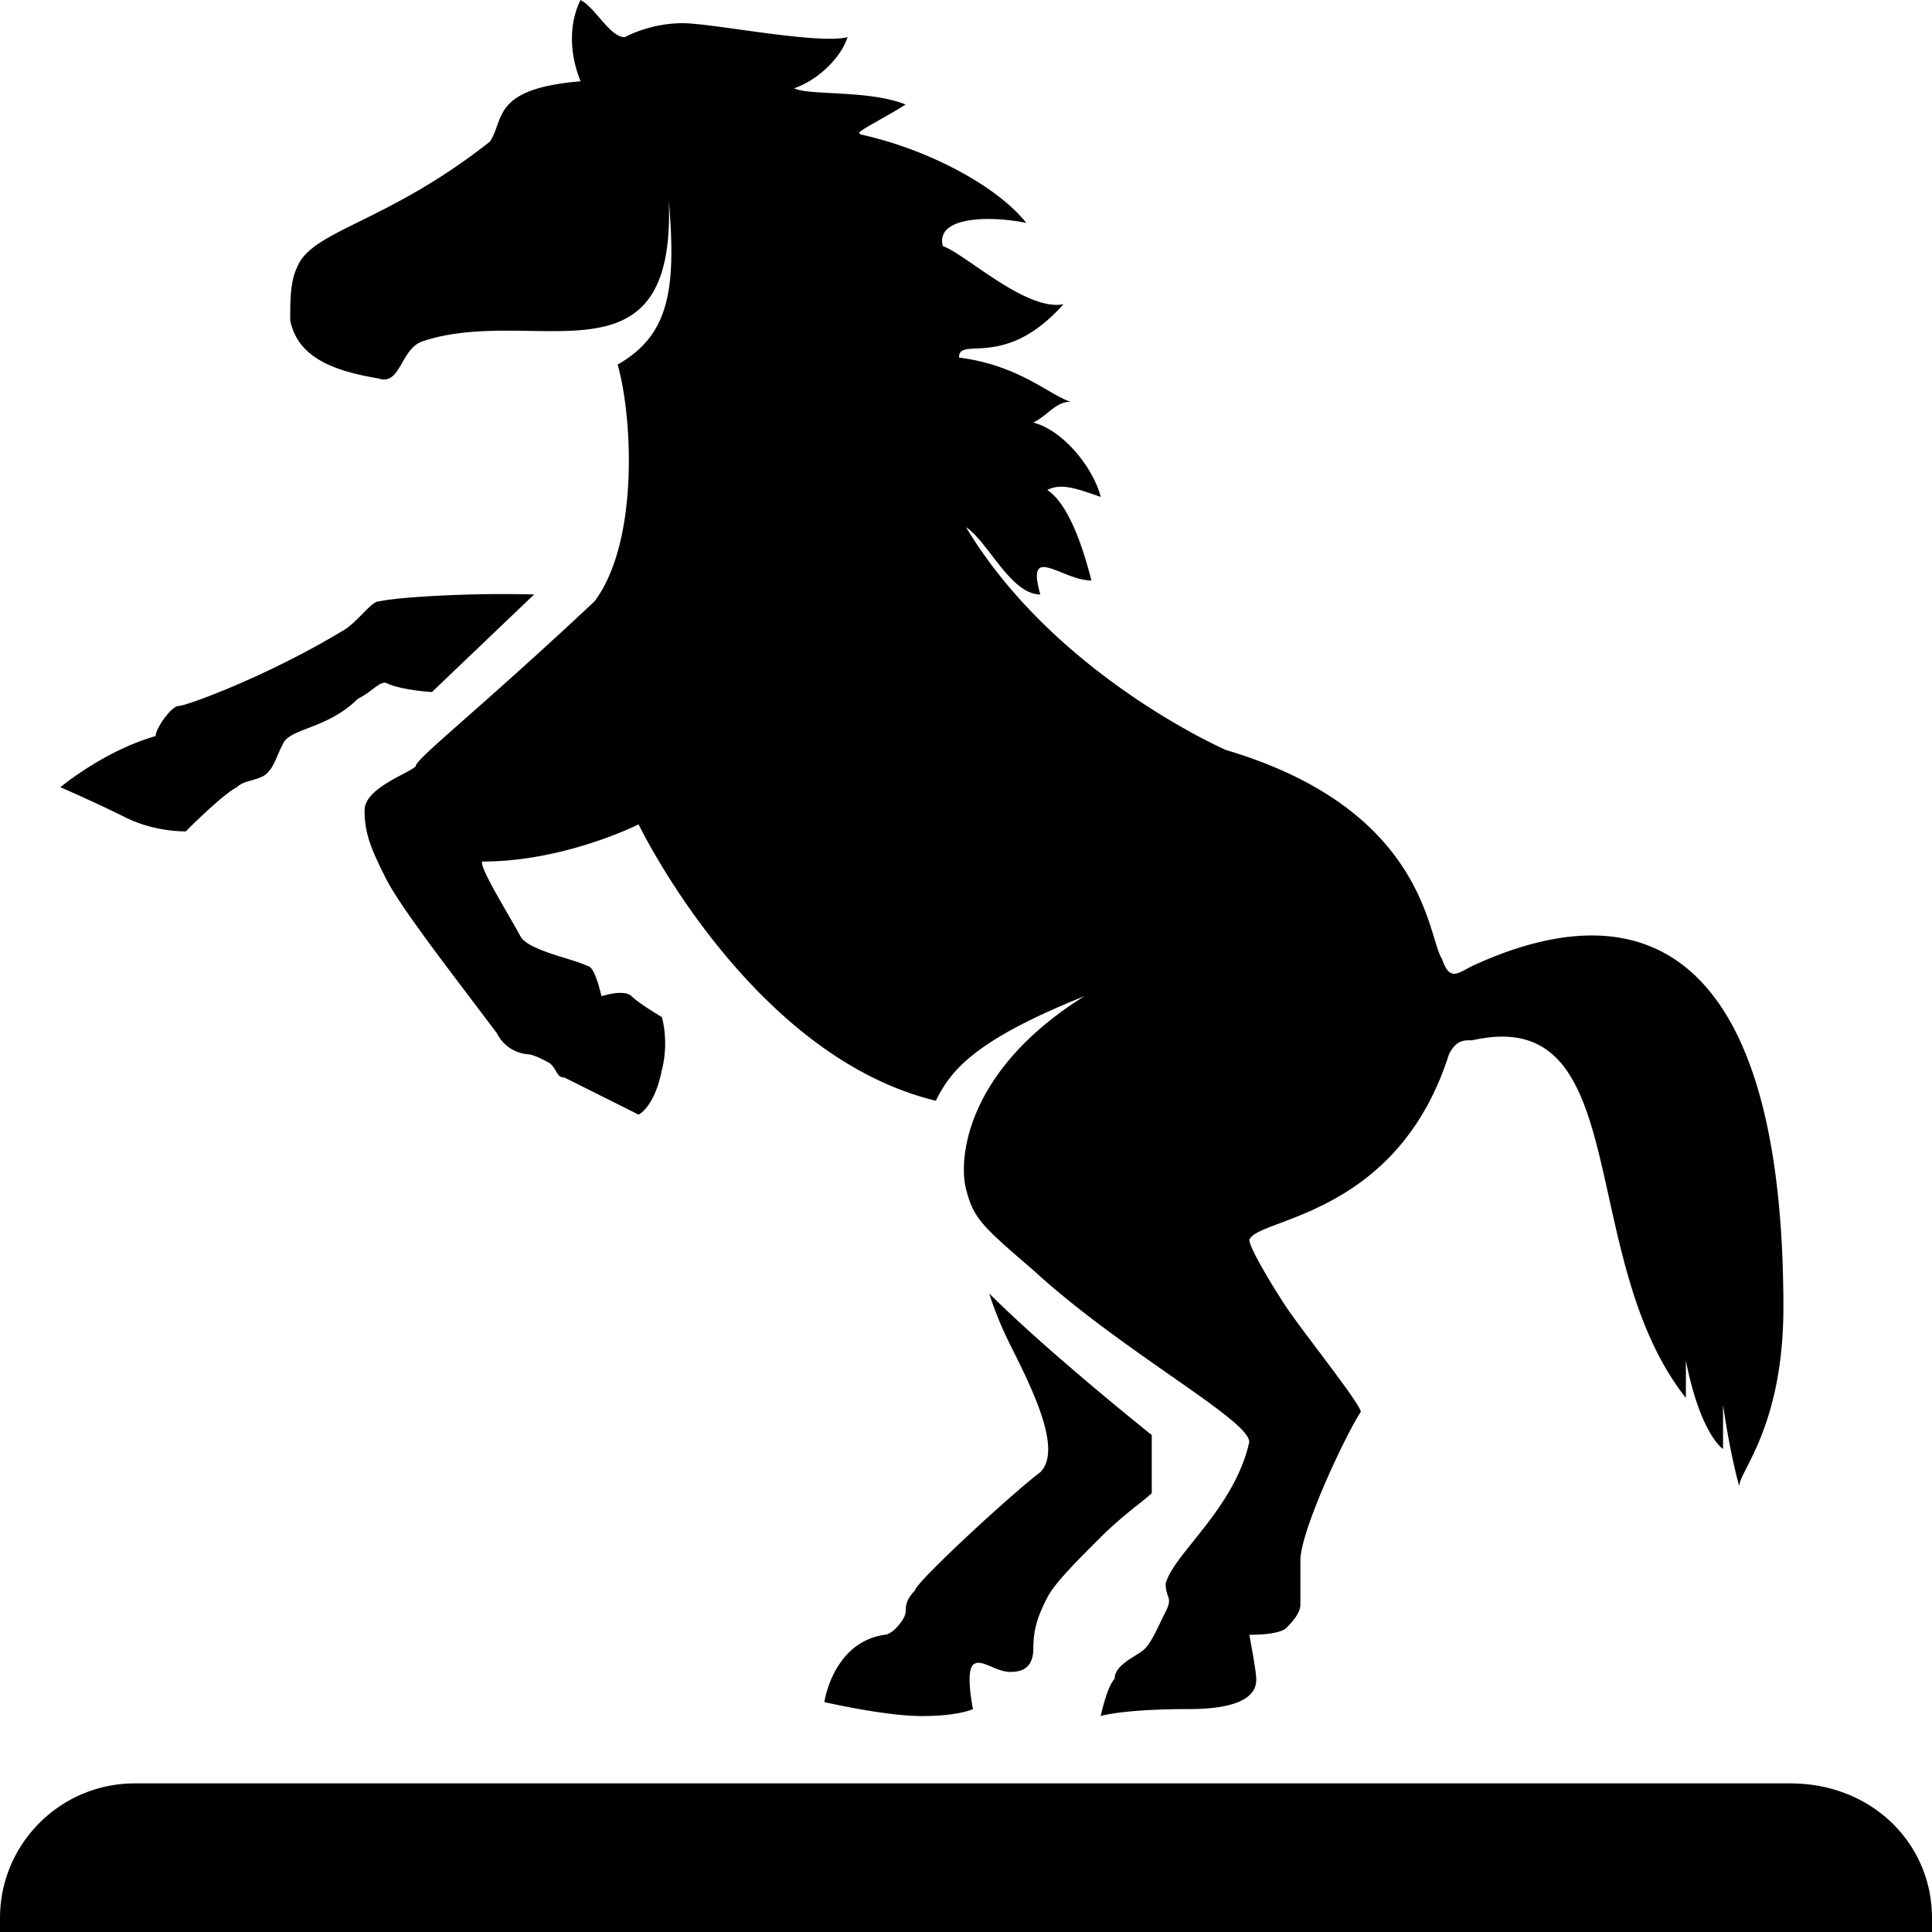 <svg xmlns="http://www.w3.org/2000/svg" viewBox="0 0 26 26"><path d="M7.813 0c-.102.2-.2.594 0 1.094-1.2.101-1.02.511-1.22.812C5.196 3.008 4.2 3.094 4 3.594c-.102.199-.094.52-.094.719.102.5.586.68 1.188.78.3.102.293-.398.593-.5 1.5-.5 3.415.696 3.313-1.905.102 1.199.012 1.82-.688 2.218.2.7.29 2.387-.312 3.188-1.602 1.5-2.406 2.117-2.406 2.219-.102.101-.688.292-.688.593s.082.508.282.906c.199.399.898 1.293 1.5 2.094a.51.51 0 0 0 .406.281c.101 0 .312.126.312.126.102.101.086.187.188.187l1 .5s.21-.094.312-.594c.102-.398 0-.719 0-.719s-.304-.18-.406-.28c-.102-.102-.406 0-.406 0S8.008 13 7.906 13c-.199-.102-.804-.207-.906-.406-.102-.2-.602-1-.5-1 1.102 0 2.094-.5 2.094-.5s1.5 3.117 4 3.719c.199-.399.5-.805 2-1.407-1.602 1-1.696 2.196-1.594 2.594.102.398.207.492.906 1.094 1.2 1.101 2.906 2.011 2.906 2.312-.199.899-1.023 1.508-1.125 1.907 0 .199.102.175 0 .375-.101.199-.18.398-.28.5-.102.101-.407.207-.407.406-.102.101-.188.5-.188.5S15.102 23 16 23c.898 0 .906-.305.906-.406 0-.102-.093-.594-.093-.594s.398.008.5-.094c.101-.101.187-.21.187-.312V21c0-.398.613-1.7.813-2 0-.102-.801-1.105-1-1.406-.2-.301-.5-.805-.5-.907.101-.3 1.988-.3 2.687-2.5.102-.199.21-.187.313-.187 2.199-.5 1.375 2.914 2.875 4.813v-.5c.199 1 .5 1.187.5 1.187v-.594c.101.7.218 1.094.218 1.094 0-.2.594-.805.594-2.406 0-4.399-1.586-5.793-4.188-4.594-.199.102-.304.207-.406-.094-.199-.3-.207-2.011-2.906-2.812 0 0-2.3-1-3.5-3 .3.199.602.906 1 .906-.2-.7.29-.188.688-.188-.102-.398-.293-1.019-.594-1.218.199-.102.418-.008.719.093-.102-.398-.508-.898-.907-1 .2-.101.301-.28.5-.28-.3-.102-.699-.493-1.5-.595 0-.3.606.18 1.406-.718-.5.101-1.324-.68-1.624-.782-.102-.398.624-.414 1.124-.312-.398-.5-1.32-.988-2.218-1.188-.024 0-.028-.023-.031-.03.07-.067.398-.227.624-.376-.5-.199-1.3-.117-1.5-.218.301-.102.618-.387.72-.688-.4.102-1.821-.188-2.22-.188-.3 0-.582.086-.78.188-.2 0-.395-.398-.595-.5zm-1.47 8c-.46.012-1 .043-1.25.094-.1 0-.3.304-.5.406-1 .602-2.085 1-2.187 1-.101 0-.312.305-.312.406-.7.2-1.281.688-1.281.688s.476.207.875.406c.398.2.812.188.812.188s.488-.493.688-.594c.101-.102.304-.086.406-.188.101-.101.117-.207.219-.406.101-.2.601-.195 1-.594.199-.101.273-.219.375-.219.199.102.625.126.625.126L7.188 8s-.383-.012-.844 0zm6.97 9.406s.082.29.28.688c.302.601.708 1.418.407 1.718-.398.301-1.688 1.493-1.688 1.594-.101.102-.124.18-.124.282 0 .101-.18.312-.282.312-.699.102-.812.906-.812.906s.812.188 1.312.188.688-.094.688-.094-.102-.492 0-.594c.101-.101.3.094.5.094.101 0 .312-.012.312-.313 0-.3.086-.488.188-.687.101-.2.418-.512.719-.813.3-.3.585-.492.687-.593v-.782s-1.387-1.105-2.188-1.906zM1.813 24C.813 24 0 24.813 0 25.813V26h26v-.188c0-1-.805-1.812-1.906-1.812z"/></svg>